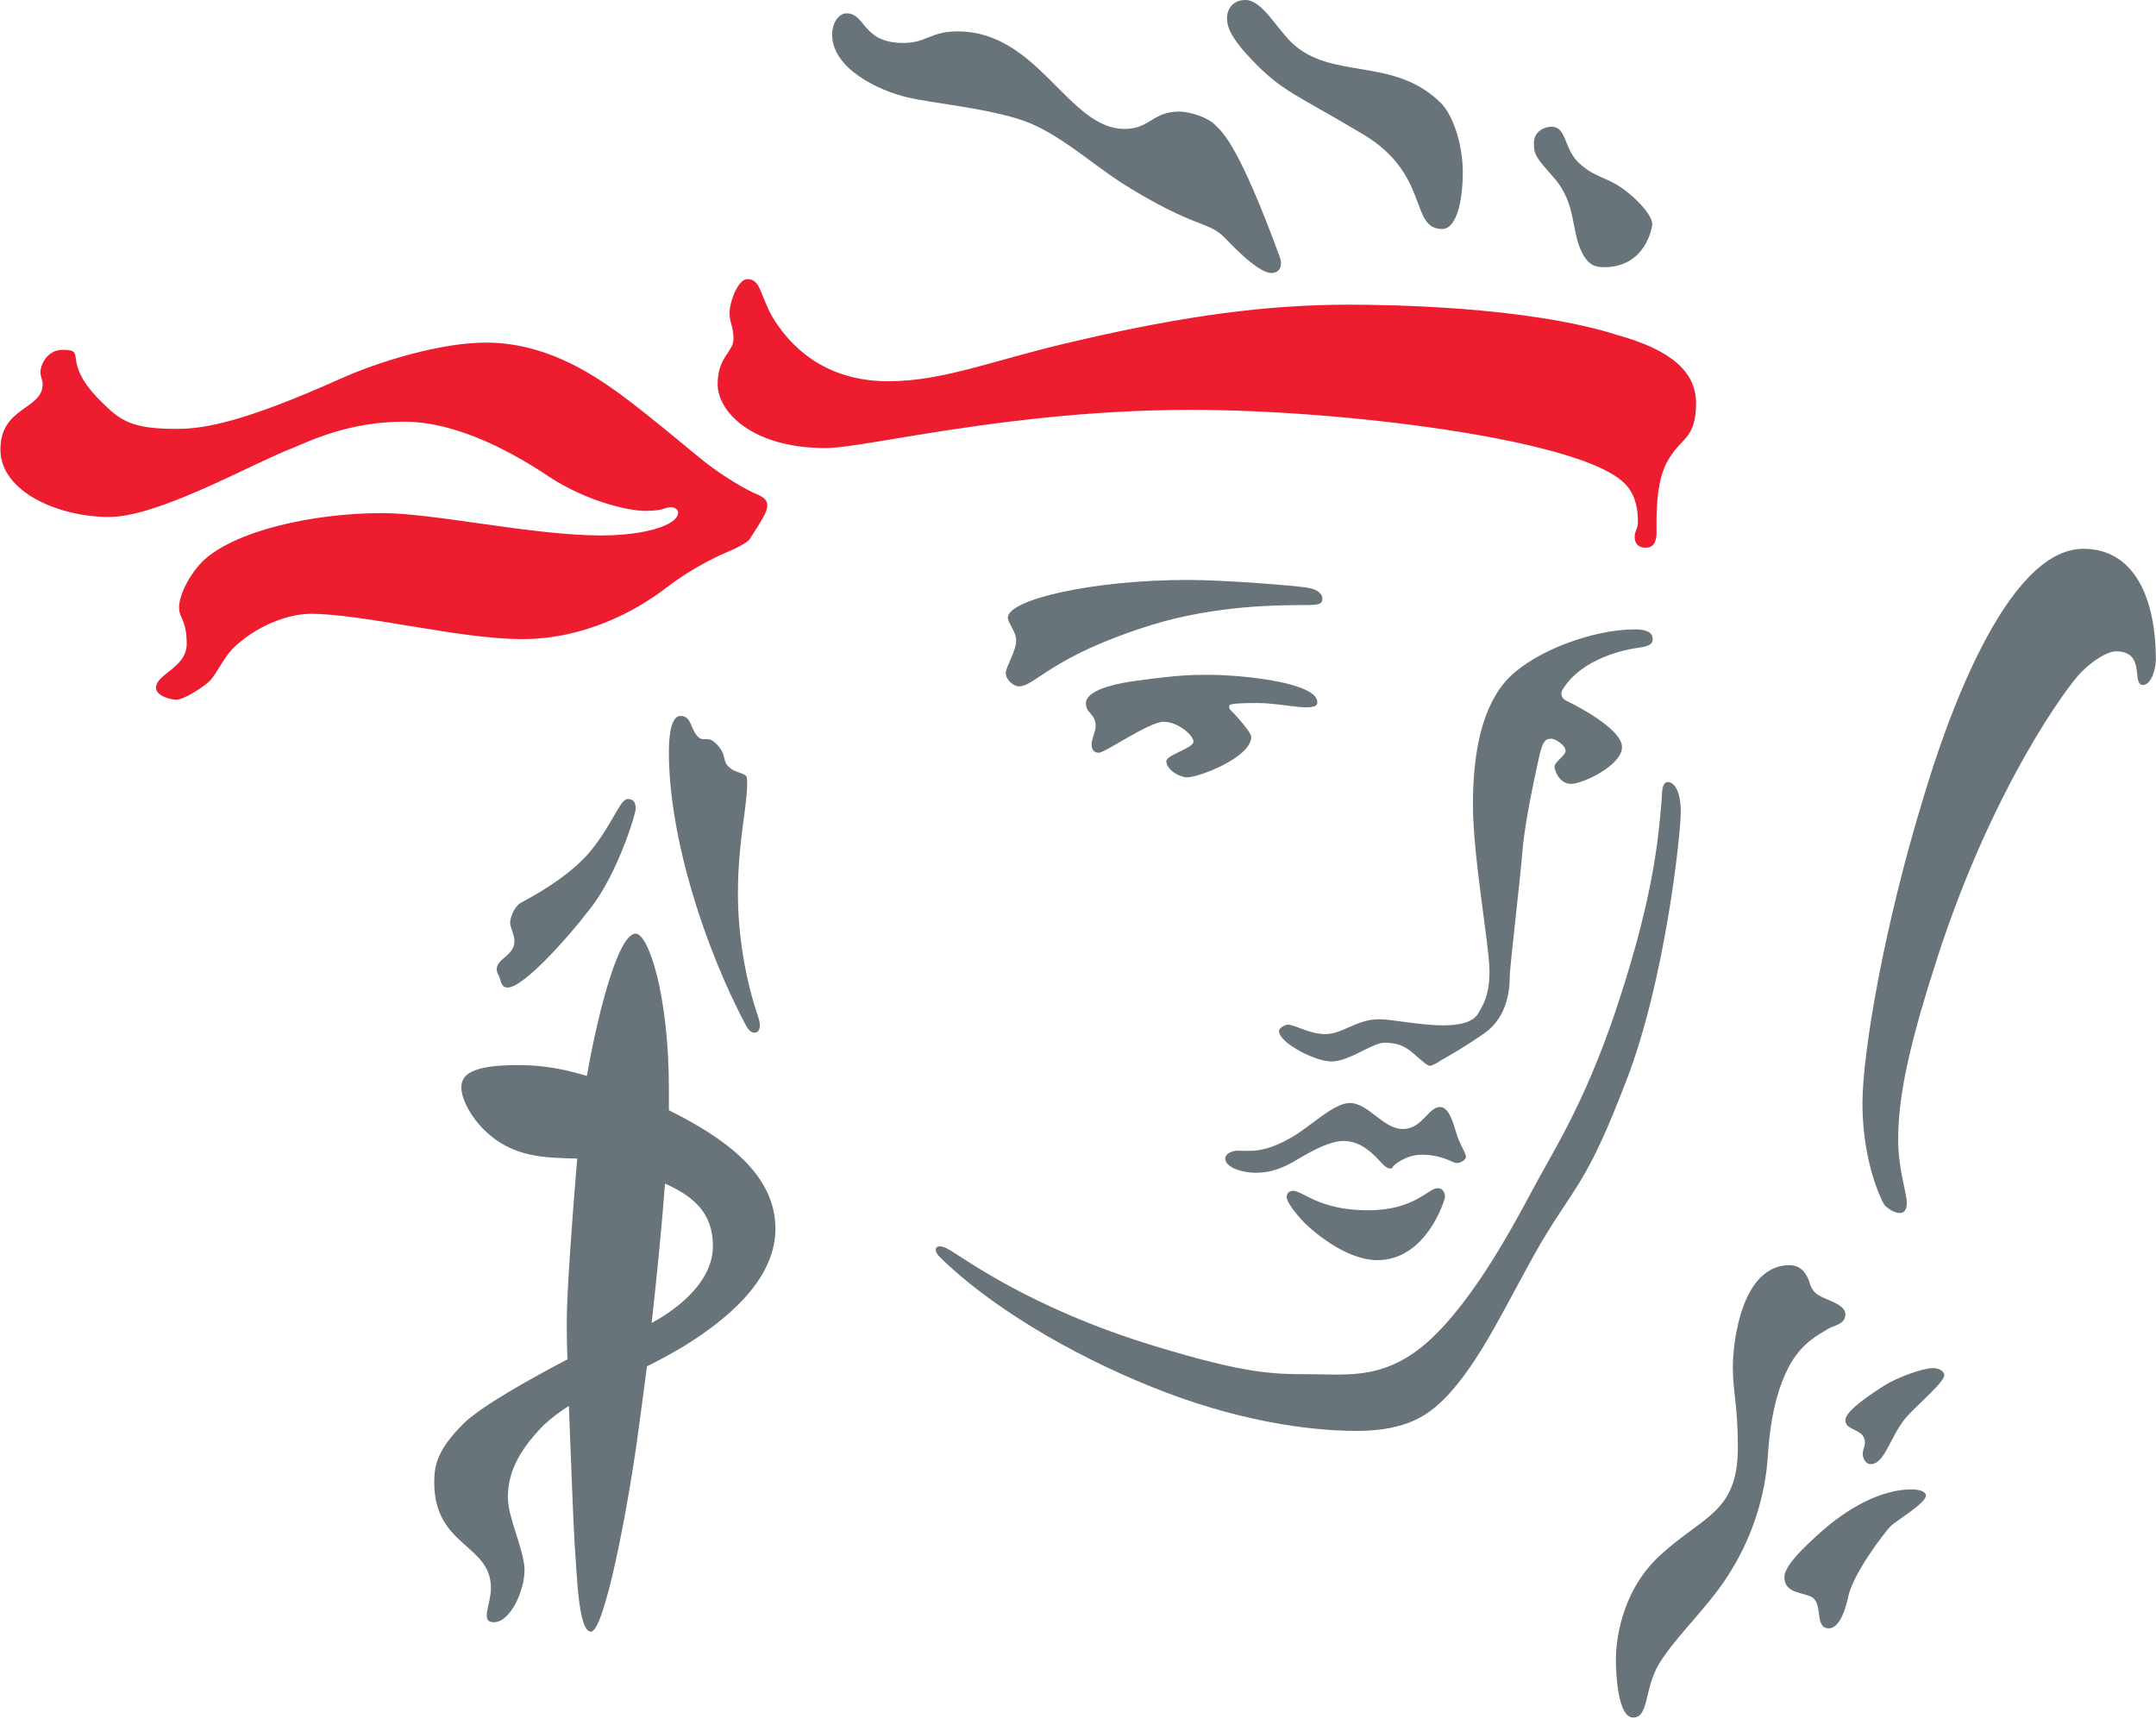 <svg version="1.2" xmlns="http://www.w3.org/2000/svg" viewBox="0 0 1552 1237" width="1552" height="1237"><defs></defs><style>.a{fill:#68737a}.b{fill:#ed1c2e}</style><g clip-path="url(#cp1)"><path class="a" d="m609.4 9.6c14 0 10.9 21.3 40.8 21.3 17.1 0 19.2-8.3 39.2-8.3 58.2 0 79.5 70.2 120.1 70.2 18.4 0 20-12.5 39.5-12.5 7.3 0 20.8 4.2 26 9.9 5.4 5.2 16.9 15 46 94.1 3.3 8.8-1.3 12.2-5.7 12.2-4.5 0-13.6-4.2-33.8-25.5-11.7-12-21.3-6.5-71.8-37.9-23.6-14.9-46.5-36.4-71.7-45.8-25.7-9.3-68.1-13.2-84.2-17.1-21-4.7-54.8-20.8-54.8-45.3 0-8.3 4.7-15.3 10.4-15.3z"/><path class="a" d="m896.5 0c11.7 0 21.1 18.5 33.3 30.7 28.8 27.5 73.5 9.6 107.6 43.6 8.6 8.9 15.6 29.6 15.6 49.7 0 20.2-4.4 40.8-14.8 40.8-23.9 0-8.3-39-56.9-68.1-48.9-29.1-57-30.4-77-50.4-20.2-20.3-21-28.1-21-33.6 0-5.4 3.6-12.7 13.2-12.7z"/><path class="a" d="m1116.6 91.2c12 0 8.4 16.9 21.9 27.8 13.2 11.2 21.8 7.6 40.5 26 8.3 8.3 10.4 13.8 10.4 16.1 0 2.4-4.7 31.2-34.6 31.2-6.4 0-11.6-1.3-16.3-11.2-7.3-14.3-3.9-34.5-19.3-52.5-13.5-15.3-15-16.9-15-25.7 0-8.8 8.3-11.7 12.4-11.7z"/><path class="b" d="m1164.5 241.2c37.9 10.6 56.4 26 56.4 49.1 0 23.6-9.4 24.9-17.2 36.4-6 8.3-12 20.2-11.2 56.1 0 7.3-2.3 11.4-7.8 11.4-5.2 0-8-2.8-8-8 0-3.7 2.3-6 2.3-9.1 0-3.1 1.1-20.3-10.9-30.4-34-31-203-51.7-310.3-51.7-130.2 0-234.4 27.5-263.5 27.5-53 0-77.7-26.2-77.7-46 0-19.7 11.4-23.1 11.4-32.5 0-9.6-2.8-10.9-2.8-18.9 0-8.1 6.2-24.2 12.7-24.2 9.6 0 8.9 10.6 18 27 11.9 20 36.6 46.5 83.4 46.5 41.3 0 76.6-15.8 138-29.6 75.1-17.4 134.3-25.5 193.6-25.5 27 0 128.3 1.1 193.6 21.9z"/><path class="a" d="m1176.7 453c8 0 13 1.8 13 7.2 0 5.5-8.3 5.5-13.3 6.5-4.9 0.8-37.4 6.5-51.4 29.4-2.4 3.6-0.3 7 2.6 8.3 3.3 1.6 40 19.5 40 33.3 0 13.2-28.3 26.5-36.7 26.5-8.8 0-11.9-10.4-11.9-12.2 0-3.7 8-8.1 8-11.7 0-3.4-6.7-8.6-10.4-8.6-4.4 0-5.9 2.1-8.3 11.4-2 9.4-10.6 46.8-12.4 69.9-1.9 23.4-9.1 82.7-9.1 90 0 7.8-1.1 28.5-18 40.5-16.3 11.4-31.2 19.5-31.2 19.5 0 0-5.9 4.1-8.3 4.1-2.3 0-7.5-5.4-14.3-10.9-6.7-5.2-13.7-5.7-18.4-5.7-8.6 0-25.5 13.5-38 13.5-12.4 0-37.9-13.7-37.9-21.8 0-2.6 4.9-4.7 6.2-4.7 5.5 0 15.4 6.8 27.3 6.8 12 0 22.6-10.7 38.5-10.7 9.1 0 29.6 4.4 46 4.4 16.4 0 22.9-4.1 25.5-8.8 2.6-4.9 8-11.4 8-30.1 0-18.7-11.9-81.9-11.9-120.1 0-38.7 7-72.2 26.2-91.5 19.2-19.2 60.6-34.5 90.2-34.5z"/><path class="a" d="m1200.6 562.9c4.4 0 9.3 6 9.3 21.6 0 15.8-11.1 121.1-39.5 194.1-28 73-35.8 73.5-60.8 115.4-24.4 42.1-43.6 86.5-70.4 113.3-10.4 10.1-25.5 22.6-62.4 22.6-36.3 0-88.8-7.8-147.8-31.7-59-23.7-117.7-58.8-152.8-93.8-5.2-5.2-2.4-10.4 6.5-5.2 9.1 4.6 56.9 41.8 148.4 69.6 66.7 20.3 85.2 20.3 113.3 20.3 26.7 0 55.6 4.9 89.3-28.9 33.8-33.7 62.2-90.7 74.4-112.8 11.9-21.8 36.1-60.2 58.7-131.4 22.9-71 27-110.5 29.4-141.2 0.2-6.7 0.7-11.9 4.4-11.9z"/><path class="a" d="m971.6 793.9c13.6 0 23.9 18.7 38.2 18.7 14.1 0 18.2-15.8 26.8-15.8 8.3 0 10.7 18.2 13.8 24.4 3.1 6.5 4.9 9.9 4.9 11.4 0 1.9-3.4 4.5-6.7 4.5-3.2 0-9.9-6-25.2-6-11.2 0-20.1 7.3-20.8 8.8-0.6 1.8-2.9 1.3-5 0-4.6-3.4-14.3-18.7-30.4-18.7-8.8 0-20 5.5-31.9 12.5-12 7.5-21.1 10.4-31.5 10.4-9.3 0-21.8-3.7-21.8-10.2 0-3.6 4.9-5.7 9.1-5.7 9.3 0 18.4 2.1 39.2-9.9 14.3-8.5 29.9-24.4 41.3-24.4z"/><path class="a" d="m930.8 857.1c7.1 0 18.8 14 53.8 14 34.1 0 43.2-15.9 50.4-15.9 4.5 0 5.2 4.7 5.2 6.3 0 1.8-13.2 45.5-48.8 45.5-20.8 0-43.1-18-51.5-26-8-8.1-13.7-16.1-13.7-19.5 0-3.4 2.8-4.4 4.6-4.4z"/><path class="a" d="m869.8 485.7c24.4 0 78.5 5.5 78.5 19.8 0 7.8-24.5 0.5-42.9 0.5-19 0-20.6 1-20.6 2.3 0 1.3 0.3 2.4 1.9 3.7 1.5 1.3 14 14.8 14 18.4 0 14.6-37.4 29.1-46.3 29.1-4.9 0-14.8-5.2-14.8-11.7 0-4.4 19.5-9.3 19.5-14 0-4.7-11.2-14.3-21.5-14.3-10.4 0-42.1 22.3-46.6 22.3-4.1 0-5.2-2.8-5.2-6.5 0-3.1 2.9-9.1 2.9-12.2 0-10.1-7-9.1-7-17.1 0-4.4 5.7-12 36.9-16.1 31.4-4.2 39-4.2 51.2-4.2z"/><path class="a" d="m855.2 417.4c25 0 78.2 4.1 86.6 5.7 8.3 1.5 10.1 5.4 10.1 7.8 0 4.1-2.9 4.6-12.5 4.6-18.2 0-63.9 0-110.4 14.3-73 22.7-83.4 44.2-95.7 44.2-3.6 0-9.3-4.7-9.3-9.6 0-4.4 7.5-15.6 7.5-23.6 0-6-6-12.5-6-16.2 0-13.2 61.6-27.2 129.7-27.2z"/><path class="a" d="m1499.7 395c37.2 0 52.2 36.4 52.2 79.8 0 6.7-3.4 18.2-9.3 18.2-8.6 0 2.6-24.2-19.5-24.2-5.5 0-15.6 5.7-24.7 14.8-9.4 8.9-63.7 82.4-103.4 204.5-19.8 61.1-28.6 99.3-28.6 132.1 0 21.5 6.2 38.2 6.2 45.7 0 13.3-14 4.7-16.4 0.8-5.4-9.6-15.5-36.4-15.5-72.5 0-36.4 15.5-127.6 43.9-220.1 15-50.5 58.4-179.1 115.1-179.1z"/><path class="a" d="m1391.3 984.7c4.7 0 8.3 2.3 8.3 5.2 0 4.6-17.9 20-25.9 28.5-12.8 13.6-16.4 35.4-27.1 35.4-3.6 0-5.7-4.2-5.7-7.3 0-3.1 1.6-5.7 1.6-8 0-10.7-14.1-8.1-14.1-16.4 0-6.8 20-19.8 28.6-25.2 8.3-5.2 26.8-12.2 34.3-12.2z"/><path class="a" d="m1376.3 1072c5.9 0 10.1 1.8 10.1 4.4 0 5.5-21.6 18.2-25.7 22.3-4.2 4.5-27.1 34.1-30.4 51.2-3.7 16.7-9.1 22.1-13.8 22.1-10.4 0-4.2-16.9-11.7-22.1-5.7-4.1-20.3-2.3-20.3-14.8 0-8 13.5-21 26-32.2 12.5-11.2 38.5-30.9 65.8-30.9z"/><path class="a" d="m1288.2 910.6c5.7 0 9.8 2.9 12.4 7.8 2.9 4.7 1.6 7.8 6.3 12.2 4.6 4.7 21.5 7.3 21.5 15.3 0 7.8-8.8 7.8-13.5 11.2-4.7 3.1-16.6 8.3-26 24.4-9.1 16.4-14.5 37.5-16.3 66.6-1.9 28.8-11.2 57.4-26 81.6-15.6 26.2-39.3 46.5-52.5 68.1-10.7 18.2-7 38.4-18.5 38.4-10.9 0-12.4-30.9-12.4-41.6 0-10.9 2.6-47.5 30.9-74.3 31.7-29.6 56.9-30.9 56.9-78.7 0-29.9-3.6-39.5-3.6-57.7 0-18.5 6.5-73.3 40.8-73.3z"/><path class="b" d="m45.2 251.8c18.5 0-2.1 7.6 27.3 36.9 14 14.1 22.1 20 54.6 20 19.2 0 47.3-4.4 118-36.1 27.8-12.5 72.2-26 104.7-26 41 0 73.5 20.3 96.4 36.9 22.9 16.9 50.1 40.3 62.1 49.7 12.2 9.6 30.1 20.2 37.2 22.8 6.7 2.9 8 6.5 5.9 12.2-2 5.2-10.1 17.2-11.9 20.1-2.1 2.6-10.2 6.7-14.8 8.5-4.7 2.1-22.9 9.4-45.2 26.3-21.9 16.9-59 36.9-103.7 36.9-45.2 0-114.1-18.2-152.3-18.2-16.1 0-39.8 8.8-56.4 25.5-6.2 6.5-11.7 18.4-16.1 22.8-4.4 4.4-18.7 13.5-23.9 13.5-5.5 0-14.8-3.3-14.8-8.5 0-10.2 22.1-14.3 22.1-31.7 0-17.5-5.5-18.2-5.5-26.3 0-8 6.5-22.3 16.6-32.7 22.1-21.9 78.8-35.1 129.7-35.1 36.9 0 108.6 16.1 157.5 16.1 20.8 0 36.9-3.1 46.2-7.3 13-5.7 10.2-13 4.2-13-5.2 0-4.7 2.6-18.7 2.6-12.8 0-42.6-7.3-68.4-24.1-25.2-16.9-66-40.1-105.2-40.1-39.5 0-67.6 13.8-79.5 18.7-29.1 11-96.7 49.9-132.8 49.9-36.1 0-78.2-17.9-78.2-48.6 0-30.9 30.4-28.5 30.4-47 0-3.1-1.6-5.2-1.6-9.1 0-3.4 3.9-15.6 16.1-15.6z"/><path class="a" d="m489.8 515.3c7.8 0 7.1 8.6 12 14.3 4.9 5.7 7-1.5 14.3 6.3 7.3 7.5 3.6 11.7 8.6 16.1 4.6 4.7 12.7 4.1 13 8 1.3 16.7-6.5 42.9-6.5 83.2 0 28.3 4.9 60.8 14.8 89.4 3.9 11.9-4.7 14-8.9 5.7-29.1-54.6-55.6-134.6-55.6-197 0-15.1 2.4-26 8.3-26z"/><path class="a" d="m451.9 575.1c3.9 0 5.7 2.3 5.7 6.8 0 4.4-13 46.5-32.2 71.4-19 24.7-49.1 57.5-60 57.5-5 0-5-6-6-7.8-1-2.1-4.7-6.8 2.6-12.8 7.5-6 8.3-9.3 8.3-13.2 0-4.2-3.1-9.6-3.1-13 0-3.4 2.9-11.2 7.5-14.1 4.7-2.6 33.8-17.4 50.2-37.1 16.4-20 21.3-37.7 27-37.7z"/><path fill-rule="evenodd" class="a" d="m558.2 884.4c0 32.2-26.8 60.5-66.5 84.9-8.6 5-17.2 9.9-26 14.1-2.4 18.2-4.4 34.3-6.3 47.5-8 59-24.6 143.5-34 143.5-9.4 0-10.1-43.7-11.7-62.4-0.8-11.4-2.6-58.7-4.2-100.1-6.7 4.2-12.7 8.9-17.9 13.6-21 21.3-26 37.4-26 52.5 0 14.5 12 38.2 12 52.2 0 14-9.9 37.4-22.1 37.4-10.1 0-2.1-12.5-2.1-24.7 0-31.7-40.8-29.6-40.8-75.9 0-12.4 2.1-23.3 20.8-42.1 13-13 51.7-34.3 75.1-46.5-0.5-11.9-0.5-21.8-0.5-28 0-19.3 3.9-73.8 7.5-116.5-22.6-0.7-46.5-0.2-67.3-21-8.6-8.3-16.1-21.6-16.1-30.2 0-8.8 6.5-16.1 40.8-16.1 12.2 0 27.6 1.1 49.6 7.8 6-35.3 21.4-102.4 35.1-102.4 9.1 0 23.9 43.7 23.9 111.8 0 5.2 0 9.9 0 15.3 40.1 20 76.7 45.8 76.7 85.3zm-45 12.4c0-24.4-14.8-36.1-34.5-44.9-2.4 32.5-6 67.8-9.6 100.3 12.2-6.5 44.1-26.5 44.1-55.4z"/></g></svg>